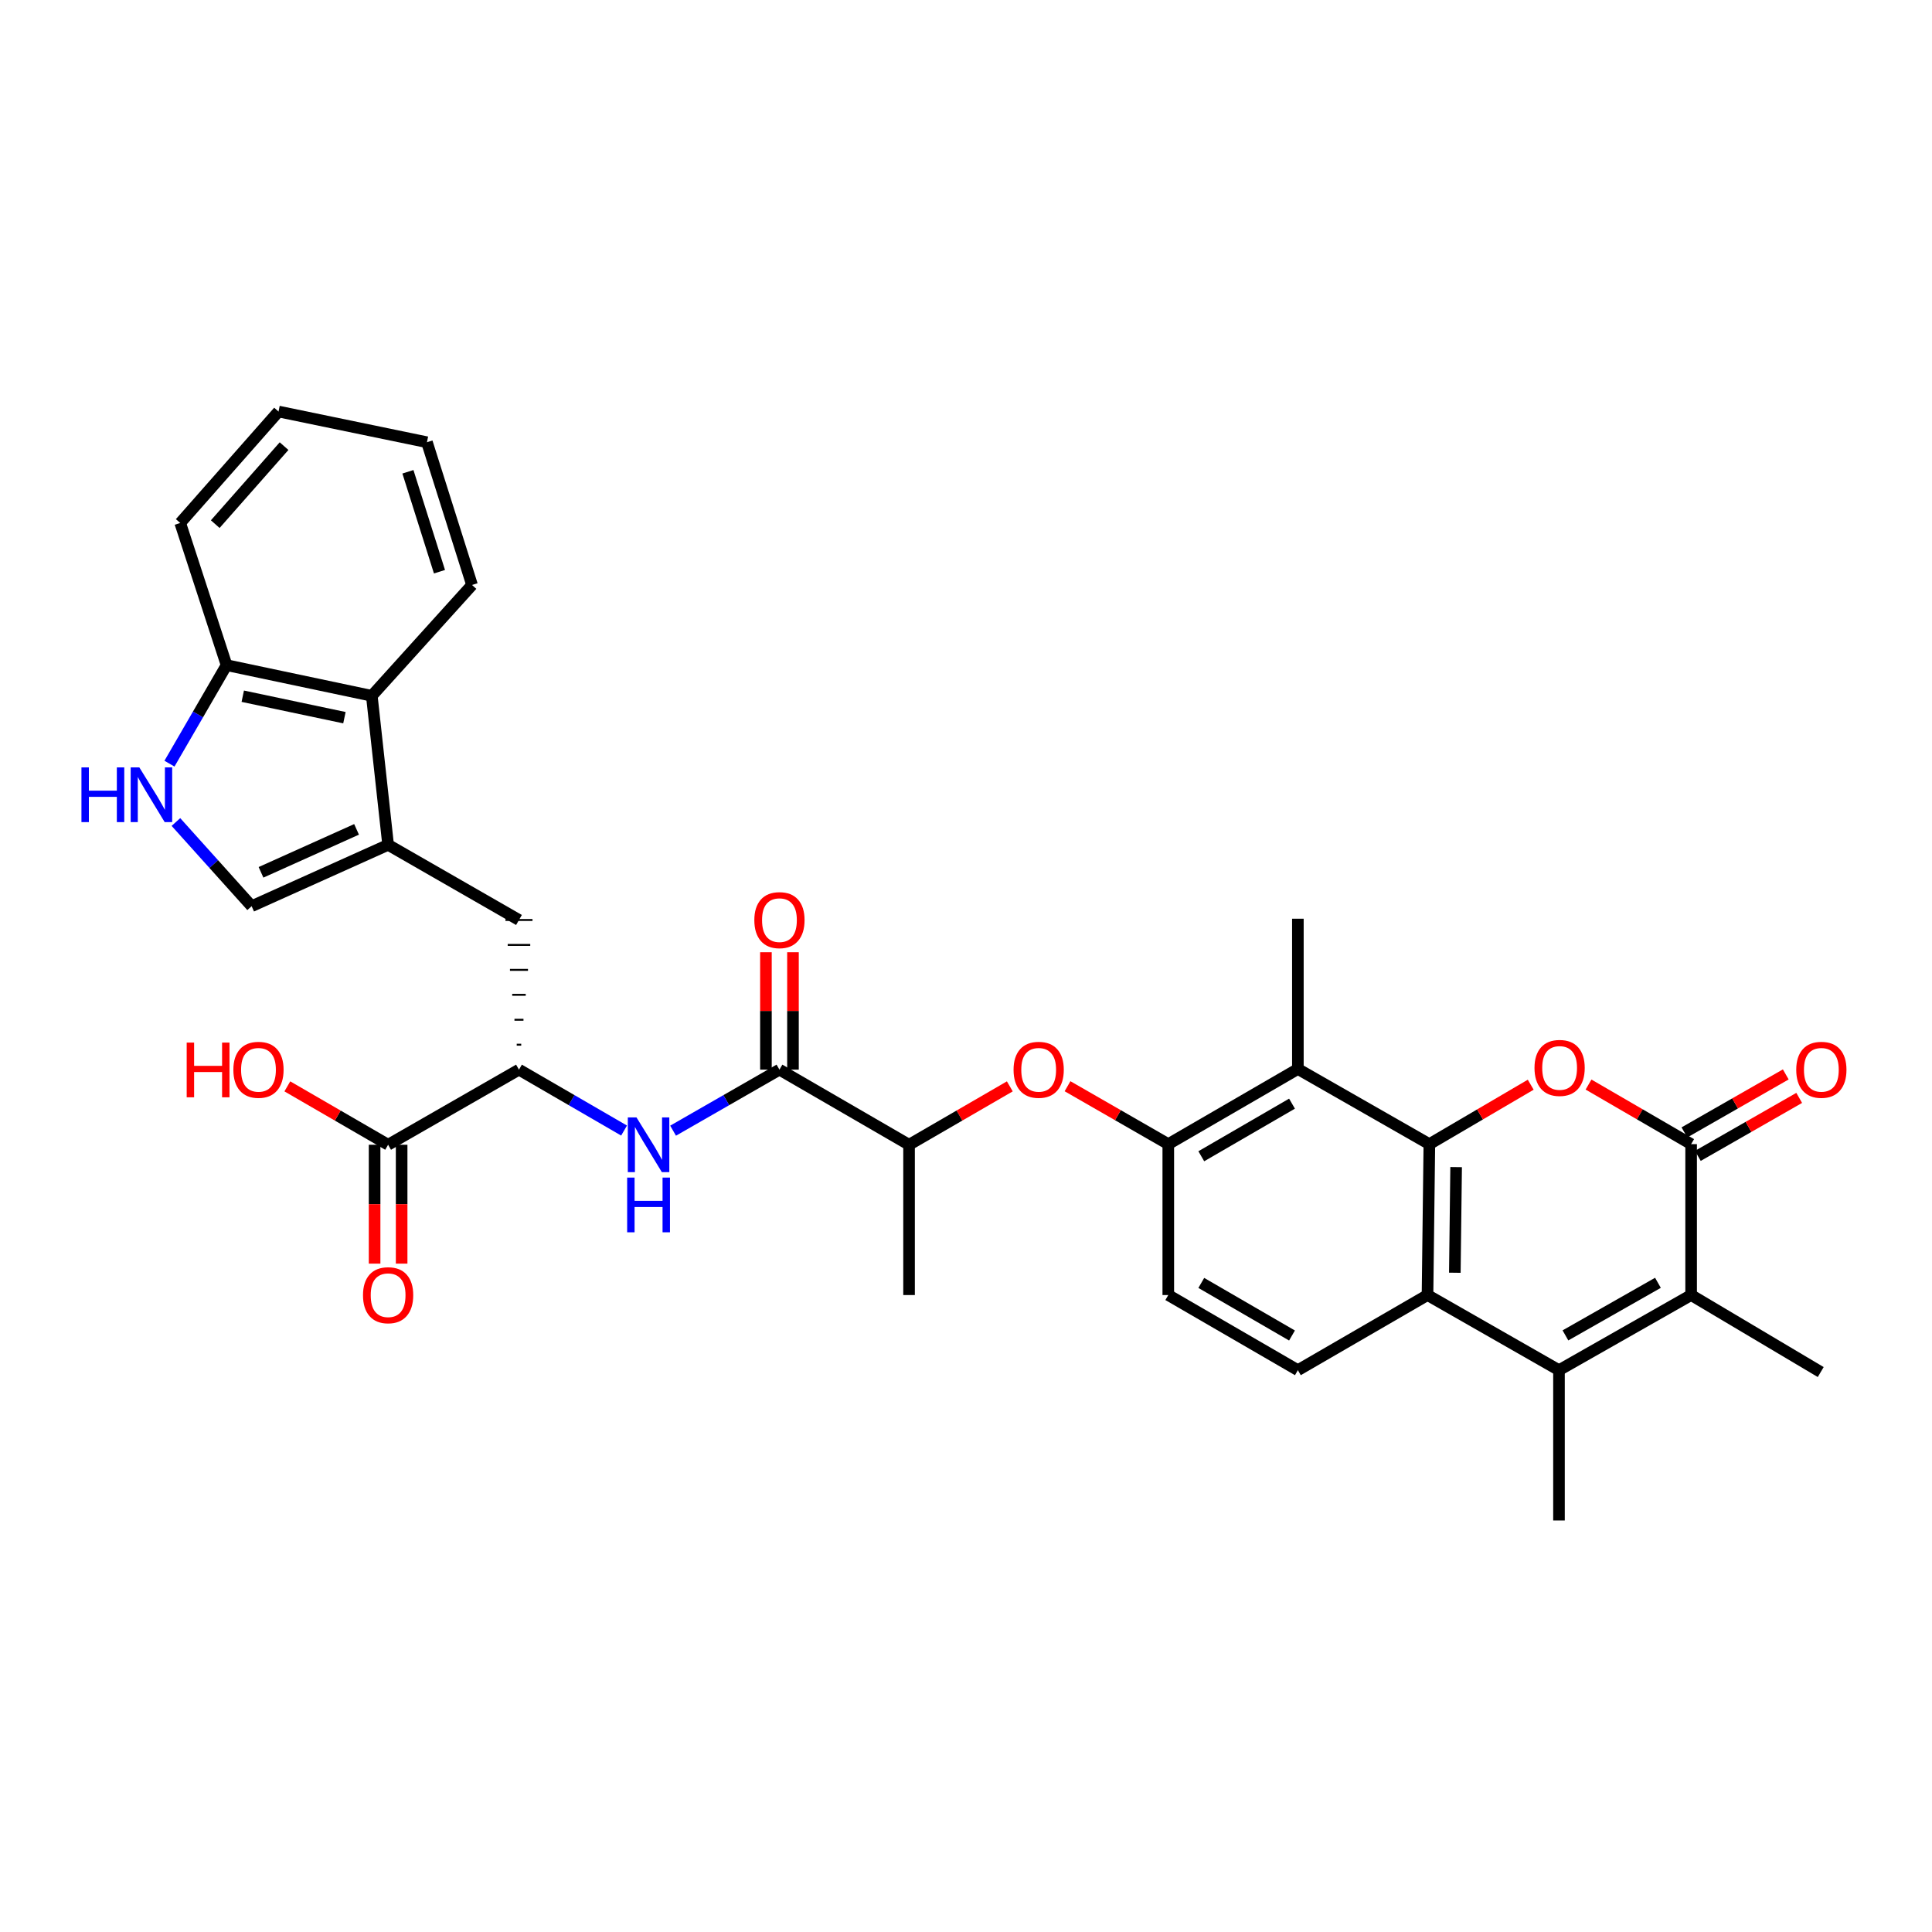 <?xml version='1.0' encoding='iso-8859-1'?>
<svg version='1.1' baseProfile='full'
              xmlns='http://www.w3.org/2000/svg'
                      xmlns:rdkit='http://www.rdkit.org/xml'
                      xmlns:xlink='http://www.w3.org/1999/xlink'
                  xml:space='preserve'
width='1000px' height='1000px' viewBox='0 0 1000 1000'>
<!-- END OF HEADER -->
<rect style='opacity:1.0;fill:#FFFFFF;stroke:none' width='1000' height='1000' x='0' y='0'> </rect>
<path class='bond-0' d='M 739.835,592.204 L 766.067,576.823' style='fill:none;fill-rule:evenodd;stroke:#000000;stroke-width:6px;stroke-linecap:butt;stroke-linejoin:miter;stroke-opacity:1' />
<path class='bond-0' d='M 766.067,576.823 L 792.3,561.442' style='fill:none;fill-rule:evenodd;stroke:#FF0000;stroke-width:6px;stroke-linecap:butt;stroke-linejoin:miter;stroke-opacity:1' />
<path class='bond-3' d='M 739.835,592.204 L 738.878,670.316' style='fill:none;fill-rule:evenodd;stroke:#000000;stroke-width:6px;stroke-linecap:butt;stroke-linejoin:miter;stroke-opacity:1' />
<path class='bond-3' d='M 753.689,604.092 L 753.019,658.771' style='fill:none;fill-rule:evenodd;stroke:#000000;stroke-width:6px;stroke-linecap:butt;stroke-linejoin:miter;stroke-opacity:1' />
<path class='bond-6' d='M 739.835,592.204 L 671.778,553.304' style='fill:none;fill-rule:evenodd;stroke:#000000;stroke-width:6px;stroke-linecap:butt;stroke-linejoin:miter;stroke-opacity:1' />
<path class='bond-1' d='M 822.221,561.366 L 848.773,576.785' style='fill:none;fill-rule:evenodd;stroke:#FF0000;stroke-width:6px;stroke-linecap:butt;stroke-linejoin:miter;stroke-opacity:1' />
<path class='bond-1' d='M 848.773,576.785 L 875.325,592.204' style='fill:none;fill-rule:evenodd;stroke:#000000;stroke-width:6px;stroke-linecap:butt;stroke-linejoin:miter;stroke-opacity:1' />
<path class='bond-20' d='M 878.801,598.279 L 905.032,583.274' style='fill:none;fill-rule:evenodd;stroke:#000000;stroke-width:6px;stroke-linecap:butt;stroke-linejoin:miter;stroke-opacity:1' />
<path class='bond-20' d='M 905.032,583.274 L 931.263,568.268' style='fill:none;fill-rule:evenodd;stroke:#FF0000;stroke-width:6px;stroke-linecap:butt;stroke-linejoin:miter;stroke-opacity:1' />
<path class='bond-20' d='M 871.85,586.129 L 898.081,571.123' style='fill:none;fill-rule:evenodd;stroke:#000000;stroke-width:6px;stroke-linecap:butt;stroke-linejoin:miter;stroke-opacity:1' />
<path class='bond-20' d='M 898.081,571.123 L 924.312,556.118' style='fill:none;fill-rule:evenodd;stroke:#FF0000;stroke-width:6px;stroke-linecap:butt;stroke-linejoin:miter;stroke-opacity:1' />
<path class='bond-34' d='M 875.325,592.204 L 875.325,670.316' style='fill:none;fill-rule:evenodd;stroke:#000000;stroke-width:6px;stroke-linecap:butt;stroke-linejoin:miter;stroke-opacity:1' />
<path class='bond-2' d='M 806.927,709.201 L 738.878,670.316' style='fill:none;fill-rule:evenodd;stroke:#000000;stroke-width:6px;stroke-linecap:butt;stroke-linejoin:miter;stroke-opacity:1' />
<path class='bond-4' d='M 806.927,709.201 L 875.325,670.316' style='fill:none;fill-rule:evenodd;stroke:#000000;stroke-width:6px;stroke-linecap:butt;stroke-linejoin:miter;stroke-opacity:1' />
<path class='bond-4' d='M 810.268,691.199 L 858.147,663.979' style='fill:none;fill-rule:evenodd;stroke:#000000;stroke-width:6px;stroke-linecap:butt;stroke-linejoin:miter;stroke-opacity:1' />
<path class='bond-25' d='M 806.927,709.201 L 806.927,786.994' style='fill:none;fill-rule:evenodd;stroke:#000000;stroke-width:6px;stroke-linecap:butt;stroke-linejoin:miter;stroke-opacity:1' />
<path class='bond-17' d='M 738.878,670.316 L 671.778,709.201' style='fill:none;fill-rule:evenodd;stroke:#000000;stroke-width:6px;stroke-linecap:butt;stroke-linejoin:miter;stroke-opacity:1' />
<path class='bond-26' d='M 875.325,670.316 L 942.402,710.173' style='fill:none;fill-rule:evenodd;stroke:#000000;stroke-width:6px;stroke-linecap:butt;stroke-linejoin:miter;stroke-opacity:1' />
<path class='bond-5' d='M 200.889,437.279 L 268.619,476.179' style='fill:none;fill-rule:evenodd;stroke:#000000;stroke-width:6px;stroke-linecap:butt;stroke-linejoin:miter;stroke-opacity:1' />
<path class='bond-11' d='M 200.889,437.279 L 130.243,469.048' style='fill:none;fill-rule:evenodd;stroke:#000000;stroke-width:6px;stroke-linecap:butt;stroke-linejoin:miter;stroke-opacity:1' />
<path class='bond-11' d='M 184.551,429.277 L 135.099,451.515' style='fill:none;fill-rule:evenodd;stroke:#000000;stroke-width:6px;stroke-linecap:butt;stroke-linejoin:miter;stroke-opacity:1' />
<path class='bond-14' d='M 200.889,437.279 L 192.443,360.154' style='fill:none;fill-rule:evenodd;stroke:#000000;stroke-width:6px;stroke-linecap:butt;stroke-linejoin:miter;stroke-opacity:1' />
<path class='bond-9' d='M 671.778,553.304 L 604.702,592.204' style='fill:none;fill-rule:evenodd;stroke:#000000;stroke-width:6px;stroke-linecap:butt;stroke-linejoin:miter;stroke-opacity:1' />
<path class='bond-9' d='M 668.74,571.248 L 621.786,598.478' style='fill:none;fill-rule:evenodd;stroke:#000000;stroke-width:6px;stroke-linecap:butt;stroke-linejoin:miter;stroke-opacity:1' />
<path class='bond-27' d='M 671.778,553.304 L 671.778,475.526' style='fill:none;fill-rule:evenodd;stroke:#000000;stroke-width:6px;stroke-linecap:butt;stroke-linejoin:miter;stroke-opacity:1' />
<path class='bond-7' d='M 403.441,553.646 L 470.525,592.523' style='fill:none;fill-rule:evenodd;stroke:#000000;stroke-width:6px;stroke-linecap:butt;stroke-linejoin:miter;stroke-opacity:1' />
<path class='bond-10' d='M 403.441,553.646 L 375.914,569.442' style='fill:none;fill-rule:evenodd;stroke:#000000;stroke-width:6px;stroke-linecap:butt;stroke-linejoin:miter;stroke-opacity:1' />
<path class='bond-10' d='M 375.914,569.442 L 348.388,585.239' style='fill:none;fill-rule:evenodd;stroke:#0000FF;stroke-width:6px;stroke-linecap:butt;stroke-linejoin:miter;stroke-opacity:1' />
<path class='bond-22' d='M 410.44,553.646 L 410.44,523.261' style='fill:none;fill-rule:evenodd;stroke:#000000;stroke-width:6px;stroke-linecap:butt;stroke-linejoin:miter;stroke-opacity:1' />
<path class='bond-22' d='M 410.44,523.261 L 410.44,492.876' style='fill:none;fill-rule:evenodd;stroke:#FF0000;stroke-width:6px;stroke-linecap:butt;stroke-linejoin:miter;stroke-opacity:1' />
<path class='bond-22' d='M 396.442,553.646 L 396.442,523.261' style='fill:none;fill-rule:evenodd;stroke:#000000;stroke-width:6px;stroke-linecap:butt;stroke-linejoin:miter;stroke-opacity:1' />
<path class='bond-22' d='M 396.442,523.261 L 396.442,492.876' style='fill:none;fill-rule:evenodd;stroke:#FF0000;stroke-width:6px;stroke-linecap:butt;stroke-linejoin:miter;stroke-opacity:1' />
<path class='bond-8' d='M 91.057,425.467 L 110.65,447.257' style='fill:none;fill-rule:evenodd;stroke:#0000FF;stroke-width:6px;stroke-linecap:butt;stroke-linejoin:miter;stroke-opacity:1' />
<path class='bond-8' d='M 110.65,447.257 L 130.243,469.048' style='fill:none;fill-rule:evenodd;stroke:#000000;stroke-width:6px;stroke-linecap:butt;stroke-linejoin:miter;stroke-opacity:1' />
<path class='bond-35' d='M 87.711,395.267 L 102.491,369.774' style='fill:none;fill-rule:evenodd;stroke:#0000FF;stroke-width:6px;stroke-linecap:butt;stroke-linejoin:miter;stroke-opacity:1' />
<path class='bond-35' d='M 102.491,369.774 L 117.271,344.281' style='fill:none;fill-rule:evenodd;stroke:#000000;stroke-width:6px;stroke-linecap:butt;stroke-linejoin:miter;stroke-opacity:1' />
<path class='bond-13' d='M 604.702,592.204 L 578.627,577.217' style='fill:none;fill-rule:evenodd;stroke:#000000;stroke-width:6px;stroke-linecap:butt;stroke-linejoin:miter;stroke-opacity:1' />
<path class='bond-13' d='M 578.627,577.217 L 552.552,562.23' style='fill:none;fill-rule:evenodd;stroke:#FF0000;stroke-width:6px;stroke-linecap:butt;stroke-linejoin:miter;stroke-opacity:1' />
<path class='bond-21' d='M 604.702,592.204 L 604.702,670.316' style='fill:none;fill-rule:evenodd;stroke:#000000;stroke-width:6px;stroke-linecap:butt;stroke-linejoin:miter;stroke-opacity:1' />
<path class='bond-12' d='M 323.017,585.175 L 295.818,569.41' style='fill:none;fill-rule:evenodd;stroke:#0000FF;stroke-width:6px;stroke-linecap:butt;stroke-linejoin:miter;stroke-opacity:1' />
<path class='bond-12' d='M 295.818,569.41 L 268.619,553.646' style='fill:none;fill-rule:evenodd;stroke:#000000;stroke-width:6px;stroke-linecap:butt;stroke-linejoin:miter;stroke-opacity:1' />
<path class='bond-15' d='M 268.619,553.646 L 200.889,592.523' style='fill:none;fill-rule:evenodd;stroke:#000000;stroke-width:6px;stroke-linecap:butt;stroke-linejoin:miter;stroke-opacity:1' />
<path class='bond-16' d='M 269.785,540.735 L 267.452,540.735' style='fill:none;fill-rule:evenodd;stroke:#000000;stroke-width:1.0px;stroke-linecap:butt;stroke-linejoin:miter;stroke-opacity:1' />
<path class='bond-16' d='M 270.952,527.823 L 266.286,527.823' style='fill:none;fill-rule:evenodd;stroke:#000000;stroke-width:1.0px;stroke-linecap:butt;stroke-linejoin:miter;stroke-opacity:1' />
<path class='bond-16' d='M 272.119,514.912 L 265.119,514.912' style='fill:none;fill-rule:evenodd;stroke:#000000;stroke-width:1.0px;stroke-linecap:butt;stroke-linejoin:miter;stroke-opacity:1' />
<path class='bond-16' d='M 273.285,502.001 L 263.953,502.001' style='fill:none;fill-rule:evenodd;stroke:#000000;stroke-width:1.0px;stroke-linecap:butt;stroke-linejoin:miter;stroke-opacity:1' />
<path class='bond-16' d='M 274.452,489.09 L 262.786,489.09' style='fill:none;fill-rule:evenodd;stroke:#000000;stroke-width:1.0px;stroke-linecap:butt;stroke-linejoin:miter;stroke-opacity:1' />
<path class='bond-16' d='M 275.618,476.179 L 261.62,476.179' style='fill:none;fill-rule:evenodd;stroke:#000000;stroke-width:1.0px;stroke-linecap:butt;stroke-linejoin:miter;stroke-opacity:1' />
<path class='bond-19' d='M 522.679,562.302 L 496.602,577.412' style='fill:none;fill-rule:evenodd;stroke:#FF0000;stroke-width:6px;stroke-linecap:butt;stroke-linejoin:miter;stroke-opacity:1' />
<path class='bond-19' d='M 496.602,577.412 L 470.525,592.523' style='fill:none;fill-rule:evenodd;stroke:#000000;stroke-width:6px;stroke-linecap:butt;stroke-linejoin:miter;stroke-opacity:1' />
<path class='bond-18' d='M 192.443,360.154 L 117.271,344.281' style='fill:none;fill-rule:evenodd;stroke:#000000;stroke-width:6px;stroke-linecap:butt;stroke-linejoin:miter;stroke-opacity:1' />
<path class='bond-18' d='M 178.275,371.47 L 125.655,360.359' style='fill:none;fill-rule:evenodd;stroke:#000000;stroke-width:6px;stroke-linecap:butt;stroke-linejoin:miter;stroke-opacity:1' />
<path class='bond-28' d='M 192.443,360.154 L 244.324,302.783' style='fill:none;fill-rule:evenodd;stroke:#000000;stroke-width:6px;stroke-linecap:butt;stroke-linejoin:miter;stroke-opacity:1' />
<path class='bond-23' d='M 193.89,592.523 L 193.89,623.287' style='fill:none;fill-rule:evenodd;stroke:#000000;stroke-width:6px;stroke-linecap:butt;stroke-linejoin:miter;stroke-opacity:1' />
<path class='bond-23' d='M 193.89,623.287 L 193.89,654.051' style='fill:none;fill-rule:evenodd;stroke:#FF0000;stroke-width:6px;stroke-linecap:butt;stroke-linejoin:miter;stroke-opacity:1' />
<path class='bond-23' d='M 207.888,592.523 L 207.888,623.287' style='fill:none;fill-rule:evenodd;stroke:#000000;stroke-width:6px;stroke-linecap:butt;stroke-linejoin:miter;stroke-opacity:1' />
<path class='bond-23' d='M 207.888,623.287 L 207.888,654.051' style='fill:none;fill-rule:evenodd;stroke:#FF0000;stroke-width:6px;stroke-linecap:butt;stroke-linejoin:miter;stroke-opacity:1' />
<path class='bond-24' d='M 200.889,592.523 L 174.808,577.412' style='fill:none;fill-rule:evenodd;stroke:#000000;stroke-width:6px;stroke-linecap:butt;stroke-linejoin:miter;stroke-opacity:1' />
<path class='bond-24' d='M 174.808,577.412 L 148.728,562.301' style='fill:none;fill-rule:evenodd;stroke:#FF0000;stroke-width:6px;stroke-linecap:butt;stroke-linejoin:miter;stroke-opacity:1' />
<path class='bond-33' d='M 671.778,709.201 L 604.702,670.316' style='fill:none;fill-rule:evenodd;stroke:#000000;stroke-width:6px;stroke-linecap:butt;stroke-linejoin:miter;stroke-opacity:1' />
<path class='bond-33' d='M 668.737,691.258 L 621.784,664.038' style='fill:none;fill-rule:evenodd;stroke:#000000;stroke-width:6px;stroke-linecap:butt;stroke-linejoin:miter;stroke-opacity:1' />
<path class='bond-30' d='M 117.271,344.281 L 93.279,270.688' style='fill:none;fill-rule:evenodd;stroke:#000000;stroke-width:6px;stroke-linecap:butt;stroke-linejoin:miter;stroke-opacity:1' />
<path class='bond-29' d='M 470.525,592.523 L 470.525,670.316' style='fill:none;fill-rule:evenodd;stroke:#000000;stroke-width:6px;stroke-linecap:butt;stroke-linejoin:miter;stroke-opacity:1' />
<path class='bond-31' d='M 244.324,302.783 L 220.985,228.894' style='fill:none;fill-rule:evenodd;stroke:#000000;stroke-width:6px;stroke-linecap:butt;stroke-linejoin:miter;stroke-opacity:1' />
<path class='bond-31' d='M 227.474,295.916 L 211.137,244.194' style='fill:none;fill-rule:evenodd;stroke:#000000;stroke-width:6px;stroke-linecap:butt;stroke-linejoin:miter;stroke-opacity:1' />
<path class='bond-36' d='M 93.279,270.688 L 144.164,213.006' style='fill:none;fill-rule:evenodd;stroke:#000000;stroke-width:6px;stroke-linecap:butt;stroke-linejoin:miter;stroke-opacity:1' />
<path class='bond-36' d='M 111.409,271.296 L 147.029,230.919' style='fill:none;fill-rule:evenodd;stroke:#000000;stroke-width:6px;stroke-linecap:butt;stroke-linejoin:miter;stroke-opacity:1' />
<path class='bond-32' d='M 220.985,228.894 L 144.164,213.006' style='fill:none;fill-rule:evenodd;stroke:#000000;stroke-width:6px;stroke-linecap:butt;stroke-linejoin:miter;stroke-opacity:1' />
<path  class='atom-1' d='M 794.253 552.754
Q 794.253 545.954, 797.613 542.154
Q 800.973 538.354, 807.253 538.354
Q 813.533 538.354, 816.893 542.154
Q 820.253 545.954, 820.253 552.754
Q 820.253 559.634, 816.853 563.554
Q 813.453 567.434, 807.253 567.434
Q 801.013 567.434, 797.613 563.554
Q 794.253 559.674, 794.253 552.754
M 807.253 564.234
Q 811.573 564.234, 813.893 561.354
Q 816.253 558.434, 816.253 552.754
Q 816.253 547.194, 813.893 544.394
Q 811.573 541.554, 807.253 541.554
Q 802.933 541.554, 800.573 544.354
Q 798.253 547.154, 798.253 552.754
Q 798.253 558.474, 800.573 561.354
Q 802.933 564.234, 807.253 564.234
' fill='#FF0000'/>
<path  class='atom-9' d='M 42.158 397.206
L 45.998 397.206
L 45.998 409.246
L 60.478 409.246
L 60.478 397.206
L 64.318 397.206
L 64.318 425.526
L 60.478 425.526
L 60.478 412.446
L 45.998 412.446
L 45.998 425.526
L 42.158 425.526
L 42.158 397.206
' fill='#0000FF'/>
<path  class='atom-9' d='M 72.118 397.206
L 81.398 412.206
Q 82.318 413.686, 83.798 416.366
Q 85.278 419.046, 85.358 419.206
L 85.358 397.206
L 89.118 397.206
L 89.118 425.526
L 85.238 425.526
L 75.278 409.126
Q 74.118 407.206, 72.878 405.006
Q 71.678 402.806, 71.318 402.126
L 71.318 425.526
L 67.638 425.526
L 67.638 397.206
L 72.118 397.206
' fill='#0000FF'/>
<path  class='atom-11' d='M 329.435 578.363
L 338.715 593.363
Q 339.635 594.843, 341.115 597.523
Q 342.595 600.203, 342.675 600.363
L 342.675 578.363
L 346.435 578.363
L 346.435 606.683
L 342.555 606.683
L 332.595 590.283
Q 331.435 588.363, 330.195 586.163
Q 328.995 583.963, 328.635 583.283
L 328.635 606.683
L 324.955 606.683
L 324.955 578.363
L 329.435 578.363
' fill='#0000FF'/>
<path  class='atom-11' d='M 324.615 609.515
L 328.455 609.515
L 328.455 621.555
L 342.935 621.555
L 342.935 609.515
L 346.775 609.515
L 346.775 637.835
L 342.935 637.835
L 342.935 624.755
L 328.455 624.755
L 328.455 637.835
L 324.615 637.835
L 324.615 609.515
' fill='#0000FF'/>
<path  class='atom-14' d='M 524.617 553.726
Q 524.617 546.926, 527.977 543.126
Q 531.337 539.326, 537.617 539.326
Q 543.897 539.326, 547.257 543.126
Q 550.617 546.926, 550.617 553.726
Q 550.617 560.606, 547.217 564.526
Q 543.817 568.406, 537.617 568.406
Q 531.377 568.406, 527.977 564.526
Q 524.617 560.646, 524.617 553.726
M 537.617 565.206
Q 541.937 565.206, 544.257 562.326
Q 546.617 559.406, 546.617 553.726
Q 546.617 548.166, 544.257 545.366
Q 541.937 542.526, 537.617 542.526
Q 533.297 542.526, 530.937 545.326
Q 528.617 548.126, 528.617 553.726
Q 528.617 559.446, 530.937 562.326
Q 533.297 565.206, 537.617 565.206
' fill='#FF0000'/>
<path  class='atom-21' d='M 929.729 553.726
Q 929.729 546.926, 933.089 543.126
Q 936.449 539.326, 942.729 539.326
Q 949.009 539.326, 952.369 543.126
Q 955.729 546.926, 955.729 553.726
Q 955.729 560.606, 952.329 564.526
Q 948.929 568.406, 942.729 568.406
Q 936.489 568.406, 933.089 564.526
Q 929.729 560.646, 929.729 553.726
M 942.729 565.206
Q 947.049 565.206, 949.369 562.326
Q 951.729 559.406, 951.729 553.726
Q 951.729 548.166, 949.369 545.366
Q 947.049 542.526, 942.729 542.526
Q 938.409 542.526, 936.049 545.326
Q 933.729 548.126, 933.729 553.726
Q 933.729 559.446, 936.049 562.326
Q 938.409 565.206, 942.729 565.206
' fill='#FF0000'/>
<path  class='atom-23' d='M 390.441 476.259
Q 390.441 469.459, 393.801 465.659
Q 397.161 461.859, 403.441 461.859
Q 409.721 461.859, 413.081 465.659
Q 416.441 469.459, 416.441 476.259
Q 416.441 483.139, 413.041 487.059
Q 409.641 490.939, 403.441 490.939
Q 397.201 490.939, 393.801 487.059
Q 390.441 483.179, 390.441 476.259
M 403.441 487.739
Q 407.761 487.739, 410.081 484.859
Q 412.441 481.939, 412.441 476.259
Q 412.441 470.699, 410.081 467.899
Q 407.761 465.059, 403.441 465.059
Q 399.121 465.059, 396.761 467.859
Q 394.441 470.659, 394.441 476.259
Q 394.441 481.979, 396.761 484.859
Q 399.121 487.739, 403.441 487.739
' fill='#FF0000'/>
<path  class='atom-24' d='M 187.889 670.396
Q 187.889 663.596, 191.249 659.796
Q 194.609 655.996, 200.889 655.996
Q 207.169 655.996, 210.529 659.796
Q 213.889 663.596, 213.889 670.396
Q 213.889 677.276, 210.489 681.196
Q 207.089 685.076, 200.889 685.076
Q 194.649 685.076, 191.249 681.196
Q 187.889 677.316, 187.889 670.396
M 200.889 681.876
Q 205.209 681.876, 207.529 678.996
Q 209.889 676.076, 209.889 670.396
Q 209.889 664.836, 207.529 662.036
Q 205.209 659.196, 200.889 659.196
Q 196.569 659.196, 194.209 661.996
Q 191.889 664.796, 191.889 670.396
Q 191.889 676.116, 194.209 678.996
Q 196.569 681.876, 200.889 681.876
' fill='#FF0000'/>
<path  class='atom-25' d='M 96.629 539.646
L 100.469 539.646
L 100.469 551.686
L 114.949 551.686
L 114.949 539.646
L 118.789 539.646
L 118.789 567.966
L 114.949 567.966
L 114.949 554.886
L 100.469 554.886
L 100.469 567.966
L 96.629 567.966
L 96.629 539.646
' fill='#FF0000'/>
<path  class='atom-25' d='M 120.789 553.726
Q 120.789 546.926, 124.149 543.126
Q 127.509 539.326, 133.789 539.326
Q 140.069 539.326, 143.429 543.126
Q 146.789 546.926, 146.789 553.726
Q 146.789 560.606, 143.389 564.526
Q 139.989 568.406, 133.789 568.406
Q 127.549 568.406, 124.149 564.526
Q 120.789 560.646, 120.789 553.726
M 133.789 565.206
Q 138.109 565.206, 140.429 562.326
Q 142.789 559.406, 142.789 553.726
Q 142.789 548.166, 140.429 545.366
Q 138.109 542.526, 133.789 542.526
Q 129.469 542.526, 127.109 545.326
Q 124.789 548.126, 124.789 553.726
Q 124.789 559.446, 127.109 562.326
Q 129.469 565.206, 133.789 565.206
' fill='#FF0000'/>
</svg>
